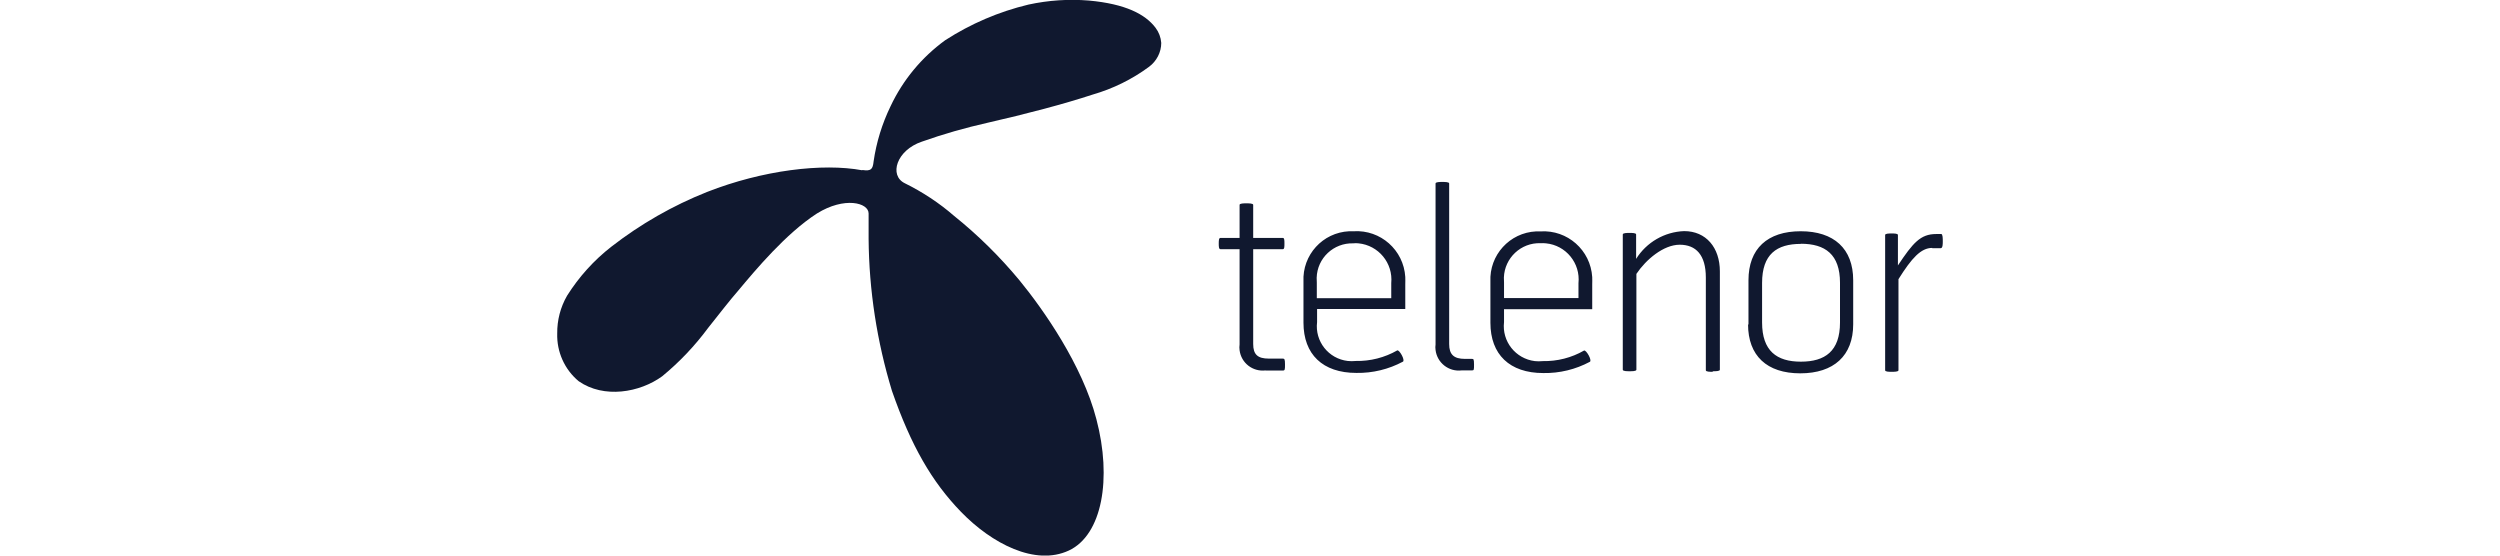 <?xml version="1.0" encoding="UTF-8"?>
<svg id="Layer_1" xmlns="http://www.w3.org/2000/svg" viewBox="0 0 180 40">
  <defs>
    <style>
      .cls-1 {
        fill: #10182f;
      }
    </style>
  </defs>
  <path class="cls-1" d="M62.09,12.24c.62.09.75-.04.81-.62.2-1.38.61-2.71,1.22-3.97.89-1.89,2.24-3.52,3.93-4.75,1.84-1.19,3.87-2.06,6-2.57,1.43-.31,2.89-.41,4.35-.29,2.63.24,4.06.98,4.8,1.96.24.32.38.69.41,1.09,0,.68-.34,1.32-.88,1.72-1.22.9-2.6,1.58-4.06,2-2.03.67-4.8,1.4-7.57,2.03-1.6.36-3.18.81-4.73,1.36-1.83.62-2.37,2.43-1.23,2.99,1.28.63,2.48,1.42,3.55,2.35,1.72,1.38,3.3,2.94,4.71,4.64,1.72,2.1,4.53,6.1,5.54,10,1.13,4.28.42,8.34-1.99,9.46s-5.53-.49-7.76-2.79c-2.1-2.17-3.59-4.75-4.97-8.71-1.08-3.55-1.65-7.23-1.68-10.94v-1.83c0-.78-1.74-1.23-3.72,0-2.23,1.44-4.42,4.06-5.68,5.57-.57.65-1.32,1.62-2.14,2.65-.96,1.3-2.07,2.47-3.32,3.5-1.62,1.18-4.2,1.62-6.01.36-1.02-.84-1.59-2.12-1.55-3.44-.01-.95.23-1.89.71-2.72.85-1.35,1.93-2.55,3.19-3.53,2.1-1.63,4.42-2.96,6.89-3.94,4-1.57,8.32-2.09,11.17-1.56h0Z"/>
  <path class="cls-1" d="M91.12,26.67c-.92.11-1.75-.53-1.87-1.45-.02-.14-.02-.28,0-.42v-6.86h-1.38c-.12,0-.12-.22-.12-.4s0-.41.12-.41h1.38v-2.38c0-.11.31-.11.49-.11s.49,0,.49.11v2.38h2.14c.11,0,.11.19.11.41s0,.4-.11.4h-2.14v6.83c0,.76.33,1.05,1.13,1.05h1c.12,0,.16.04.16.41s0,.45-.16.45h-1.23ZM139.12,17.85c-.81,0-1.47.72-2.43,2.25v6.56c0,.11-.31.11-.49.11s-.47,0-.47-.11v-9.74c0-.11.28-.11.47-.11s.45,0,.45.11v2.19c1.08-1.62,1.62-2.26,2.75-2.26h.37c.11,0,.11.34.11.53s0,.49-.15.49h-.61ZM125.89,23.37v-3.19c0-2.28,1.37-3.53,3.76-3.53s3.78,1.25,3.78,3.53v3.17c0,2.26-1.4,3.53-3.81,3.53s-3.76-1.27-3.76-3.53l.02.02ZM129.66,17.56c-1.74,0-2.79.75-2.79,2.81v2.85c0,2.04,1.05,2.82,2.79,2.82s2.82-.75,2.82-2.82v-2.86c0-2.04-1.06-2.81-2.82-2.81v.02ZM123.31,26.77c-.19,0-.49,0-.49-.11v-6.68c0-1.62-.71-2.36-1.88-2.36s-2.43,1.07-3.12,2.1v6.9c0,.11-.31.11-.49.11s-.49,0-.49-.11v-9.74c0-.11.31-.11.49-.11s.47,0,.47.11v1.76c.75-1.2,2.05-1.95,3.46-2,1.57,0,2.57,1.18,2.57,2.9v7.08c0,.11-.31.11-.49.11l-.04.03ZM108.29,22.25v.94c-.16,1.39.83,2.64,2.22,2.81.19.02.38.02.57,0,1.04.02,2.07-.24,2.97-.76.15-.07.6.71.42.81-1.03.55-2.18.83-3.35.81-2.43,0-3.81-1.34-3.81-3.62v-2.96c-.09-1.91,1.38-3.53,3.29-3.62.11,0,.21,0,.32,0,1.94-.12,3.6,1.35,3.72,3.29.01.18,0,.36,0,.53v1.78h-6.34ZM113.65,20.39c.15-1.44-.9-2.73-2.34-2.87-.13-.01-.26-.02-.39-.01-1.41-.05-2.59,1.06-2.64,2.47,0,.12,0,.24.01.36v1.12h5.36s0-1.06,0-1.06ZM105.23,26.67c-.92.11-1.76-.55-1.87-1.47-.02-.13-.02-.26,0-.4v-11.59c0-.11.31-.11.49-.11s.49,0,.49.11v11.56c0,.76.34,1.07,1.14,1.07h.49c.12,0,.16,0,.16.4s0,.43-.16.43h-.75ZM94.83,22.25v.94c-.17,1.38.82,2.64,2.21,2.8.19.02.39.02.58,0,1.04.02,2.07-.24,2.98-.76.15-.07.59.71.41.81-1.03.55-2.18.83-3.35.81-2.43,0-3.81-1.34-3.81-3.62v-2.96c-.09-1.91,1.38-3.53,3.29-3.62.11,0,.21,0,.32,0,1.94-.12,3.6,1.35,3.72,3.29.01.18,0,.36,0,.53v1.78h-6.34ZM100.17,20.39c.14-1.45-.92-2.73-2.36-2.87-.13-.01-.25-.02-.38,0-1.41-.04-2.59,1.06-2.63,2.48,0,.12,0,.23.01.35v1.12h5.36v-1.06Z"/>
</svg>